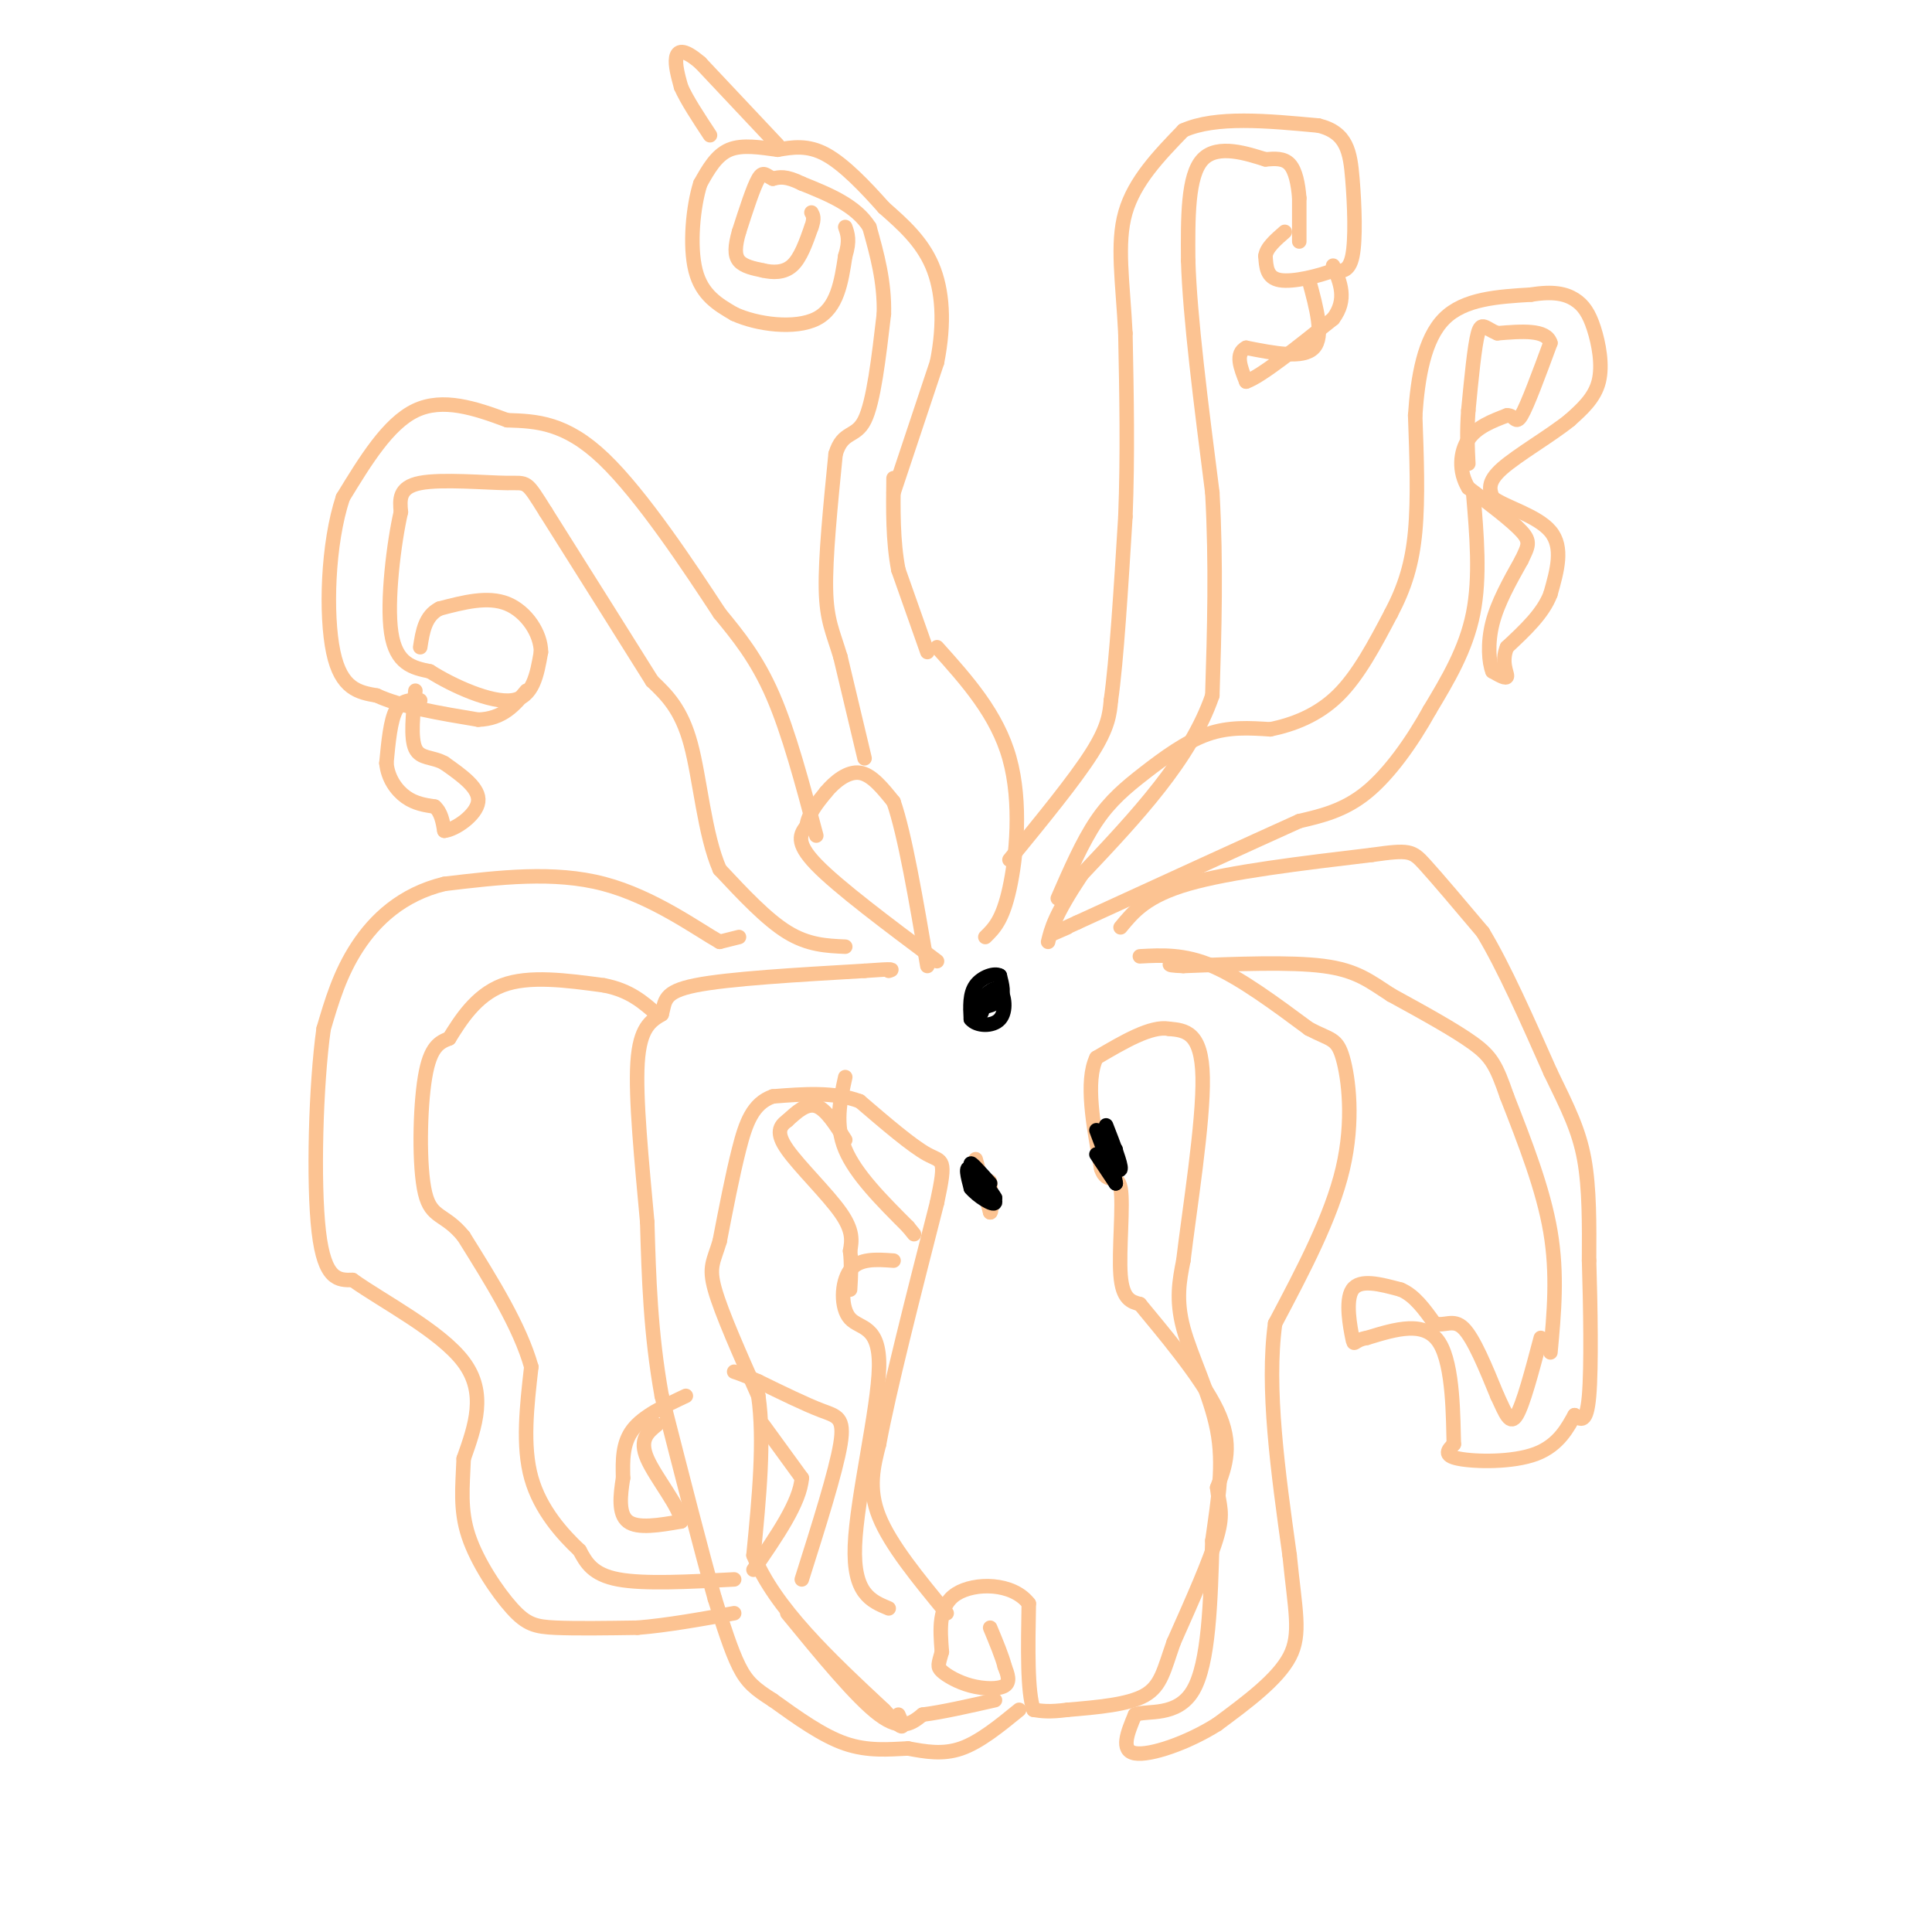 <svg viewBox='0 0 400 400' version='1.1' xmlns='http://www.w3.org/2000/svg' xmlns:xlink='http://www.w3.org/1999/xlink'><g fill='none' stroke='#FCC392' stroke-width='3' stroke-linecap='round' stroke-linejoin='round'><path d='M194,199c-10.250,-7.667 -20.500,-15.333 -25,-20c-4.500,-4.667 -3.250,-6.333 -2,-8'/><path d='M167,171c0.333,-2.500 2.167,-4.750 4,-7'/><path d='M171,164c1.867,-2.244 4.533,-4.356 7,-4c2.467,0.356 4.733,3.178 7,6'/><path d='M185,166c2.333,6.667 4.667,20.333 7,34'/><path d='M179,157c0.000,0.000 -5.000,-21.000 -5,-21'/><path d='M174,136c-1.533,-5.133 -2.867,-7.467 -3,-14c-0.133,-6.533 0.933,-17.267 2,-28'/><path d='M173,94c1.467,-4.933 4.133,-3.267 6,-7c1.867,-3.733 2.933,-12.867 4,-22'/><path d='M183,65c0.167,-6.667 -1.417,-12.333 -3,-18'/><path d='M180,47c-2.833,-4.500 -8.417,-6.750 -14,-9'/><path d='M166,38c-3.333,-1.667 -4.667,-1.333 -6,-1'/><path d='M160,37c-1.422,-0.644 -1.978,-1.756 -3,0c-1.022,1.756 -2.511,6.378 -4,11'/><path d='M153,48c-0.844,2.956 -0.956,4.844 0,6c0.956,1.156 2.978,1.578 5,2'/><path d='M158,56c1.933,0.444 4.267,0.556 6,-1c1.733,-1.556 2.867,-4.778 4,-8'/><path d='M168,47c0.667,-1.833 0.333,-2.417 0,-3'/><path d='M204,194c1.778,-1.733 3.556,-3.467 5,-10c1.444,-6.533 2.556,-17.867 0,-27c-2.556,-9.133 -8.778,-16.067 -15,-23'/><path d='M185,102c0.000,0.000 9.000,-27.000 9,-27'/><path d='M194,75c1.622,-8.111 1.178,-14.889 -1,-20c-2.178,-5.111 -6.089,-8.556 -10,-12'/><path d='M183,43c-3.778,-4.267 -8.222,-8.933 -12,-11c-3.778,-2.067 -6.889,-1.533 -10,-1'/><path d='M161,31c-3.511,-0.467 -7.289,-1.133 -10,0c-2.711,1.133 -4.356,4.067 -6,7'/><path d='M145,38c-1.511,4.689 -2.289,12.911 -1,18c1.289,5.089 4.644,7.044 8,9'/><path d='M152,65c4.756,2.200 12.644,3.200 17,1c4.356,-2.200 5.178,-7.600 6,-13'/><path d='M175,53c1.000,-3.167 0.500,-4.583 0,-6'/><path d='M161,30c0.000,0.000 -16.000,-17.000 -16,-17'/><path d='M145,13c-3.644,-3.133 -4.756,-2.467 -5,-1c-0.244,1.467 0.378,3.733 1,6'/><path d='M141,18c1.167,2.667 3.583,6.333 6,10'/><path d='M192,135c0.000,0.000 -6.000,-17.000 -6,-17'/><path d='M186,118c-1.167,-6.000 -1.083,-12.500 -1,-19'/><path d='M209,178c6.750,-8.250 13.500,-16.500 17,-22c3.500,-5.500 3.750,-8.250 4,-11'/><path d='M230,145c1.167,-8.167 2.083,-23.083 3,-38'/><path d='M233,107c0.500,-12.667 0.250,-25.333 0,-38'/><path d='M233,69c-0.533,-10.711 -1.867,-18.489 0,-25c1.867,-6.511 6.933,-11.756 12,-17'/><path d='M245,27c6.667,-3.000 17.333,-2.000 28,-1'/><path d='M273,26c5.869,1.417 6.542,5.458 7,11c0.458,5.542 0.702,12.583 0,16c-0.702,3.417 -2.351,3.208 -4,3'/><path d='M276,56c-2.933,1.133 -8.267,2.467 -11,2c-2.733,-0.467 -2.867,-2.733 -3,-5'/><path d='M262,53c0.167,-1.667 2.083,-3.333 4,-5'/><path d='M269,50c0.000,0.000 0.000,-9.000 0,-9'/><path d='M269,41c-0.222,-2.911 -0.778,-5.689 -2,-7c-1.222,-1.311 -3.111,-1.156 -5,-1'/><path d='M262,33c-3.533,-1.089 -9.867,-3.311 -13,0c-3.133,3.311 -3.067,12.156 -3,21'/><path d='M246,54c0.333,11.500 2.667,29.750 5,48'/><path d='M251,102c0.833,15.000 0.417,28.500 0,42'/><path d='M251,144c-4.500,13.167 -15.750,25.083 -27,37'/><path d='M224,181c-5.667,8.500 -6.333,11.250 -7,14'/><path d='M271,58c1.583,5.833 3.167,11.667 1,14c-2.167,2.333 -8.083,1.167 -14,0'/><path d='M258,72c-2.333,1.167 -1.167,4.083 0,7'/><path d='M258,79c3.000,-1.000 10.500,-7.000 18,-13'/><path d='M276,66c3.000,-4.000 1.500,-7.500 0,-11'/><path d='M219,186c2.560,-5.863 5.119,-11.726 8,-16c2.881,-4.274 6.083,-6.958 10,-10c3.917,-3.042 8.548,-6.440 13,-8c4.452,-1.560 8.726,-1.280 13,-1'/><path d='M263,151c4.644,-0.956 9.756,-2.844 14,-7c4.244,-4.156 7.622,-10.578 11,-17'/><path d='M288,127c2.822,-5.356 4.378,-10.244 5,-17c0.622,-6.756 0.311,-15.378 0,-24'/><path d='M293,86c0.533,-7.956 1.867,-15.844 6,-20c4.133,-4.156 11.067,-4.578 18,-5'/><path d='M317,61c4.616,-0.761 7.155,-0.163 9,1c1.845,1.163 2.997,2.890 4,6c1.003,3.110 1.858,7.603 1,11c-0.858,3.397 -3.429,5.699 -6,8'/><path d='M325,87c-3.956,3.200 -10.844,7.200 -14,10c-3.156,2.800 -2.578,4.400 -2,6'/><path d='M309,103c2.356,1.911 9.244,3.689 12,7c2.756,3.311 1.378,8.156 0,13'/><path d='M321,123c-1.500,4.000 -5.250,7.500 -9,11'/><path d='M312,134c-1.267,3.089 0.067,5.311 0,6c-0.067,0.689 -1.533,-0.156 -3,-1'/><path d='M309,139c-0.733,-1.800 -1.067,-5.800 0,-10c1.067,-4.200 3.533,-8.600 6,-13'/><path d='M315,116c1.422,-2.956 1.978,-3.844 0,-6c-1.978,-2.156 -6.489,-5.578 -11,-9'/><path d='M304,101c-2.067,-3.400 -1.733,-7.400 0,-10c1.733,-2.600 4.867,-3.800 8,-5'/><path d='M312,86c1.644,-0.111 1.756,2.111 3,0c1.244,-2.111 3.622,-8.556 6,-15'/><path d='M321,71c-0.833,-2.833 -5.917,-2.417 -11,-2'/><path d='M310,69c-2.511,-1.022 -3.289,-2.578 -4,0c-0.711,2.578 -1.356,9.289 -2,16'/><path d='M304,85c-0.333,4.500 -0.167,7.750 0,11'/><path d='M305,102c0.750,8.750 1.500,17.500 0,25c-1.500,7.500 -5.250,13.750 -9,20'/><path d='M296,147c-3.667,6.622 -8.333,13.178 -13,17c-4.667,3.822 -9.333,4.911 -14,6'/><path d='M269,170c-10.000,4.500 -28.000,12.750 -46,21'/><path d='M223,191c-8.000,3.667 -5.000,2.333 -2,1'/><path d='M232,192c2.667,-3.250 5.333,-6.500 14,-9c8.667,-2.500 23.333,-4.250 38,-6'/><path d='M284,177c7.822,-1.111 8.378,-0.889 11,2c2.622,2.889 7.311,8.444 12,14'/><path d='M307,193c4.333,7.167 9.167,18.083 14,29'/><path d='M321,222c3.689,7.578 5.911,12.022 7,18c1.089,5.978 1.044,13.489 1,21'/><path d='M329,261c0.289,9.311 0.511,22.089 0,28c-0.511,5.911 -1.756,4.956 -3,4'/><path d='M326,293c-1.333,2.333 -3.167,6.167 -8,8c-4.833,1.833 -12.667,1.667 -16,1c-3.333,-0.667 -2.167,-1.833 -1,-3'/><path d='M301,299c-0.156,-5.089 -0.044,-16.311 -3,-21c-2.956,-4.689 -8.978,-2.844 -15,-1'/><path d='M283,277c-2.881,0.440 -2.583,2.042 -3,0c-0.417,-2.042 -1.548,-7.726 0,-10c1.548,-2.274 5.774,-1.137 10,0'/><path d='M290,267c2.833,1.167 4.917,4.083 7,7'/><path d='M297,274c2.111,0.689 3.889,-1.089 6,1c2.111,2.089 4.556,8.044 7,14'/><path d='M310,289c1.756,3.778 2.644,6.222 4,4c1.356,-2.222 3.178,-9.111 5,-16'/><path d='M321,280c0.750,-8.083 1.500,-16.167 0,-25c-1.500,-8.833 -5.250,-18.417 -9,-28'/><path d='M312,227c-2.200,-6.356 -3.200,-8.244 -7,-11c-3.800,-2.756 -10.400,-6.378 -17,-10'/><path d='M288,206c-4.467,-2.889 -7.133,-5.111 -14,-6c-6.867,-0.889 -17.933,-0.444 -29,0'/><path d='M245,200c-4.833,-0.167 -2.417,-0.583 0,-1'/><path d='M236,198c4.583,-0.250 9.167,-0.500 15,2c5.833,2.500 12.917,7.750 20,13'/><path d='M271,213c4.512,2.381 5.792,1.833 7,6c1.208,4.167 2.345,13.048 0,23c-2.345,9.952 -8.173,20.976 -14,32'/><path d='M264,274c-1.833,13.333 0.583,30.667 3,48'/><path d='M267,322c1.133,11.511 2.467,16.289 0,21c-2.467,4.711 -8.733,9.356 -15,14'/><path d='M252,357c-6.111,3.867 -13.889,6.533 -17,6c-3.111,-0.533 -1.556,-4.267 0,-8'/><path d='M235,355c2.489,-0.978 8.711,0.578 12,-5c3.289,-5.578 3.644,-18.289 4,-31'/><path d='M251,319c1.262,-8.917 2.417,-15.708 1,-23c-1.417,-7.292 -5.405,-15.083 -7,-21c-1.595,-5.917 -0.798,-9.958 0,-14'/><path d='M245,261c1.200,-10.178 4.200,-28.622 4,-38c-0.200,-9.378 -3.600,-9.689 -7,-10'/><path d='M242,213c-3.667,-0.667 -9.333,2.667 -15,6'/><path d='M227,219c-2.333,4.833 -0.667,13.917 1,23'/><path d='M228,242c1.107,3.464 3.375,0.625 4,4c0.625,3.375 -0.393,12.964 0,18c0.393,5.036 2.196,5.518 4,6'/><path d='M236,270c4.178,5.111 12.622,14.889 16,22c3.378,7.111 1.689,11.556 0,16'/><path d='M252,308c0.400,3.733 1.400,5.067 0,10c-1.400,4.933 -5.200,13.467 -9,22'/><path d='M243,340c-2.022,5.733 -2.578,9.067 -6,11c-3.422,1.933 -9.711,2.467 -16,3'/><path d='M221,354c-3.833,0.500 -5.417,0.250 -7,0'/><path d='M214,354c-1.333,-3.667 -1.167,-12.833 -1,-22'/><path d='M213,332c-3.356,-4.400 -11.244,-4.400 -15,-2c-3.756,2.400 -3.378,7.200 -3,12'/><path d='M195,342c-0.716,2.593 -1.006,3.077 0,4c1.006,0.923 3.309,2.287 6,3c2.691,0.713 5.769,0.775 7,0c1.231,-0.775 0.616,-2.388 0,-4'/><path d='M208,345c-0.500,-2.000 -1.750,-5.000 -3,-8'/><path d='M196,334c-5.833,-7.083 -11.667,-14.167 -14,-20c-2.333,-5.833 -1.167,-10.417 0,-15'/><path d='M182,299c2.000,-10.833 7.000,-30.417 12,-50'/><path d='M194,249c2.044,-9.511 1.156,-8.289 -2,-10c-3.156,-1.711 -8.578,-6.356 -14,-11'/><path d='M178,228c-5.333,-2.000 -11.667,-1.500 -18,-1'/><path d='M160,227c-4.178,1.444 -5.622,5.556 -7,11c-1.378,5.444 -2.689,12.222 -4,19'/><path d='M149,257c-1.244,4.200 -2.356,5.200 -1,10c1.356,4.800 5.178,13.400 9,22'/><path d='M157,289c1.333,9.167 0.167,21.083 -1,33'/><path d='M156,322c4.333,10.833 15.667,21.417 27,32'/><path d='M183,354c5.000,5.500 4.000,3.250 3,1'/><path d='M163,334c7.167,8.750 14.333,17.500 19,21c4.667,3.500 6.833,1.750 9,0'/><path d='M191,355c4.000,-0.500 9.500,-1.750 15,-3'/><path d='M211,354c-4.083,3.333 -8.167,6.667 -12,8c-3.833,1.333 -7.417,0.667 -11,0'/><path d='M188,362c-3.933,0.178 -8.267,0.622 -13,-1c-4.733,-1.622 -9.867,-5.311 -15,-9'/><path d='M160,352c-3.667,-2.333 -5.333,-3.667 -7,-7c-1.667,-3.333 -3.333,-8.667 -5,-14'/><path d='M148,331c-2.667,-9.333 -6.833,-25.667 -11,-42'/><path d='M137,289c-2.333,-13.000 -2.667,-24.500 -3,-36'/><path d='M134,253c-1.133,-12.489 -2.467,-25.711 -2,-33c0.467,-7.289 2.733,-8.644 5,-10'/><path d='M137,210c0.778,-2.756 0.222,-4.644 7,-6c6.778,-1.356 20.889,-2.178 35,-3'/><path d='M179,201c6.667,-0.500 5.833,-0.250 5,0'/><path d='M175,196c-3.833,-0.167 -7.667,-0.333 -12,-3c-4.333,-2.667 -9.167,-7.833 -14,-13'/><path d='M149,180c-3.156,-7.222 -4.044,-18.778 -6,-26c-1.956,-7.222 -4.978,-10.111 -8,-13'/><path d='M135,141c-5.000,-8.000 -13.500,-21.500 -22,-35'/><path d='M113,106c-4.190,-6.702 -3.667,-5.958 -8,-6c-4.333,-0.042 -13.524,-0.869 -18,0c-4.476,0.869 -4.238,3.435 -4,6'/><path d='M83,106c-1.422,6.133 -2.978,18.467 -2,25c0.978,6.533 4.489,7.267 8,8'/><path d='M89,139c4.756,3.022 12.644,6.578 17,6c4.356,-0.578 5.178,-5.289 6,-10'/><path d='M112,135c0.000,-3.822 -3.000,-8.378 -7,-10c-4.000,-1.622 -9.000,-0.311 -14,1'/><path d='M91,126c-3.000,1.500 -3.500,4.750 -4,8'/><path d='M169,173c-2.833,-10.667 -5.667,-21.333 -9,-29c-3.333,-7.667 -7.167,-12.333 -11,-17'/><path d='M149,127c-6.156,-9.400 -16.044,-24.400 -24,-32c-7.956,-7.600 -13.978,-7.800 -20,-8'/><path d='M105,87c-6.667,-2.489 -13.333,-4.711 -19,-2c-5.667,2.711 -10.333,10.356 -15,18'/><path d='M71,103c-3.178,9.511 -3.622,24.289 -2,32c1.622,7.711 5.311,8.356 9,9'/><path d='M78,144c5.000,2.333 13.000,3.667 21,5'/><path d='M99,149c5.167,-0.167 7.583,-3.083 10,-6'/><path d='M87,145c-1.917,-0.083 -3.833,-0.167 -5,2c-1.167,2.167 -1.583,6.583 -2,11'/><path d='M80,158c0.311,3.178 2.089,5.622 4,7c1.911,1.378 3.956,1.689 6,2'/><path d='M90,167c1.333,1.167 1.667,3.083 2,5'/><path d='M92,172c2.178,-0.200 6.622,-3.200 7,-6c0.378,-2.800 -3.311,-5.400 -7,-8'/><path d='M92,158c-2.422,-1.378 -4.978,-0.822 -6,-3c-1.022,-2.178 -0.511,-7.089 0,-12'/><path d='M153,194c0.000,0.000 -4.000,1.000 -4,1'/><path d='M149,195c-4.489,-2.511 -13.711,-9.289 -24,-12c-10.289,-2.711 -21.644,-1.356 -33,0'/><path d='M92,183c-8.822,2.133 -14.378,7.467 -18,13c-3.622,5.533 -5.311,11.267 -7,17'/><path d='M67,213c-1.622,11.533 -2.178,31.867 -1,42c1.178,10.133 4.089,10.067 7,10'/><path d='M73,265c6.200,4.444 18.200,10.556 23,17c4.800,6.444 2.400,13.222 0,20'/><path d='M96,302c-0.230,5.872 -0.804,10.553 1,16c1.804,5.447 5.986,11.659 9,15c3.014,3.341 4.861,3.812 9,4c4.139,0.188 10.569,0.094 17,0'/><path d='M132,337c6.167,-0.500 13.083,-1.750 20,-3'/><path d='M166,327c3.533,-11.178 7.067,-22.356 8,-28c0.933,-5.644 -0.733,-5.756 -4,-7c-3.267,-1.244 -8.133,-3.622 -13,-6'/><path d='M157,286c-3.000,-1.333 -4.000,-1.667 -5,-2'/><path d='M158,295c0.000,0.000 8.000,11.000 8,11'/><path d='M166,306c-0.333,5.000 -5.167,12.000 -10,19'/><path d='M142,289c-4.417,2.083 -8.833,4.167 -11,7c-2.167,2.833 -2.083,6.417 -2,10'/><path d='M129,306c-0.578,3.556 -1.022,7.444 1,9c2.022,1.556 6.511,0.778 11,0'/><path d='M141,315c0.067,-2.578 -5.267,-9.022 -7,-13c-1.733,-3.978 0.133,-5.489 2,-7'/><path d='M152,327c-9.333,0.500 -18.667,1.000 -24,0c-5.333,-1.000 -6.667,-3.500 -8,-6'/><path d='M120,321c-3.467,-3.244 -8.133,-8.356 -10,-15c-1.867,-6.644 -0.933,-14.822 0,-23'/><path d='M110,283c-2.333,-8.333 -8.167,-17.667 -14,-27'/><path d='M96,256c-3.917,-4.881 -6.708,-3.583 -8,-9c-1.292,-5.417 -1.083,-17.548 0,-24c1.083,-6.452 3.042,-7.226 5,-8'/><path d='M93,215c2.289,-3.689 5.511,-8.911 11,-11c5.489,-2.089 13.244,-1.044 21,0'/><path d='M125,204c5.333,1.000 8.167,3.500 11,6'/><path d='M202,240c0.000,0.000 3.000,11.000 3,11'/><path d='M205,251c0.467,0.244 0.133,-4.644 0,-6c-0.133,-1.356 -0.067,0.822 0,3'/><path d='M175,223c-1.083,4.917 -2.167,9.833 0,15c2.167,5.167 7.583,10.583 13,16'/><path d='M188,254c2.167,2.667 1.083,1.333 0,0'/><path d='M175,236c-2.000,-3.167 -4.000,-6.333 -6,-7c-2.000,-0.667 -4.000,1.167 -6,3'/><path d='M163,232c-1.560,1.143 -2.458,2.500 0,6c2.458,3.500 8.274,9.143 11,13c2.726,3.857 2.363,5.929 2,8'/><path d='M176,259c0.333,2.667 0.167,5.333 0,8'/><path d='M185,261c-3.571,-0.258 -7.142,-0.517 -9,2c-1.858,2.517 -2.003,7.809 0,10c2.003,2.191 6.155,1.282 6,10c-0.155,8.718 -4.616,27.062 -5,37c-0.384,9.938 3.308,11.469 7,13'/></g>
<g fill='none' stroke='#000000' stroke-width='3' stroke-linecap='round' stroke-linejoin='round'><path d='M201,209c2.500,-0.417 5.000,-0.833 6,-2c1.000,-1.167 0.500,-3.083 0,-5'/><path d='M207,202c-1.067,-0.644 -3.733,0.244 -5,2c-1.267,1.756 -1.133,4.378 -1,7'/><path d='M201,211c1.155,1.464 4.542,1.625 6,0c1.458,-1.625 0.988,-5.036 0,-6c-0.988,-0.964 -2.494,0.518 -4,2'/><path d='M203,207c-0.667,1.156 -0.333,3.044 0,3c0.333,-0.044 0.667,-2.022 1,-4'/><path d='M202,245c0.000,0.000 4.000,3.000 4,3'/><path d='M206,248c-0.489,-1.044 -3.711,-5.156 -5,-6c-1.289,-0.844 -0.644,1.578 0,4'/><path d='M201,246c1.333,1.644 4.667,3.756 5,3c0.333,-0.756 -2.333,-4.378 -5,-8'/><path d='M201,241c-0.167,-0.667 1.917,1.667 4,4'/><path d='M227,239c0.000,0.000 4.000,6.000 4,6'/><path d='M231,245c-0.089,-1.467 -2.311,-8.133 -3,-10c-0.689,-1.867 0.156,1.067 1,4'/><path d='M229,239c0.956,1.689 2.844,3.911 3,3c0.156,-0.911 -1.422,-4.956 -3,-9'/><path d='M227,234c0.000,0.000 3.000,8.000 3,8'/><path d='M230,242c0.667,0.667 0.833,-1.667 1,-4'/></g>
</svg>